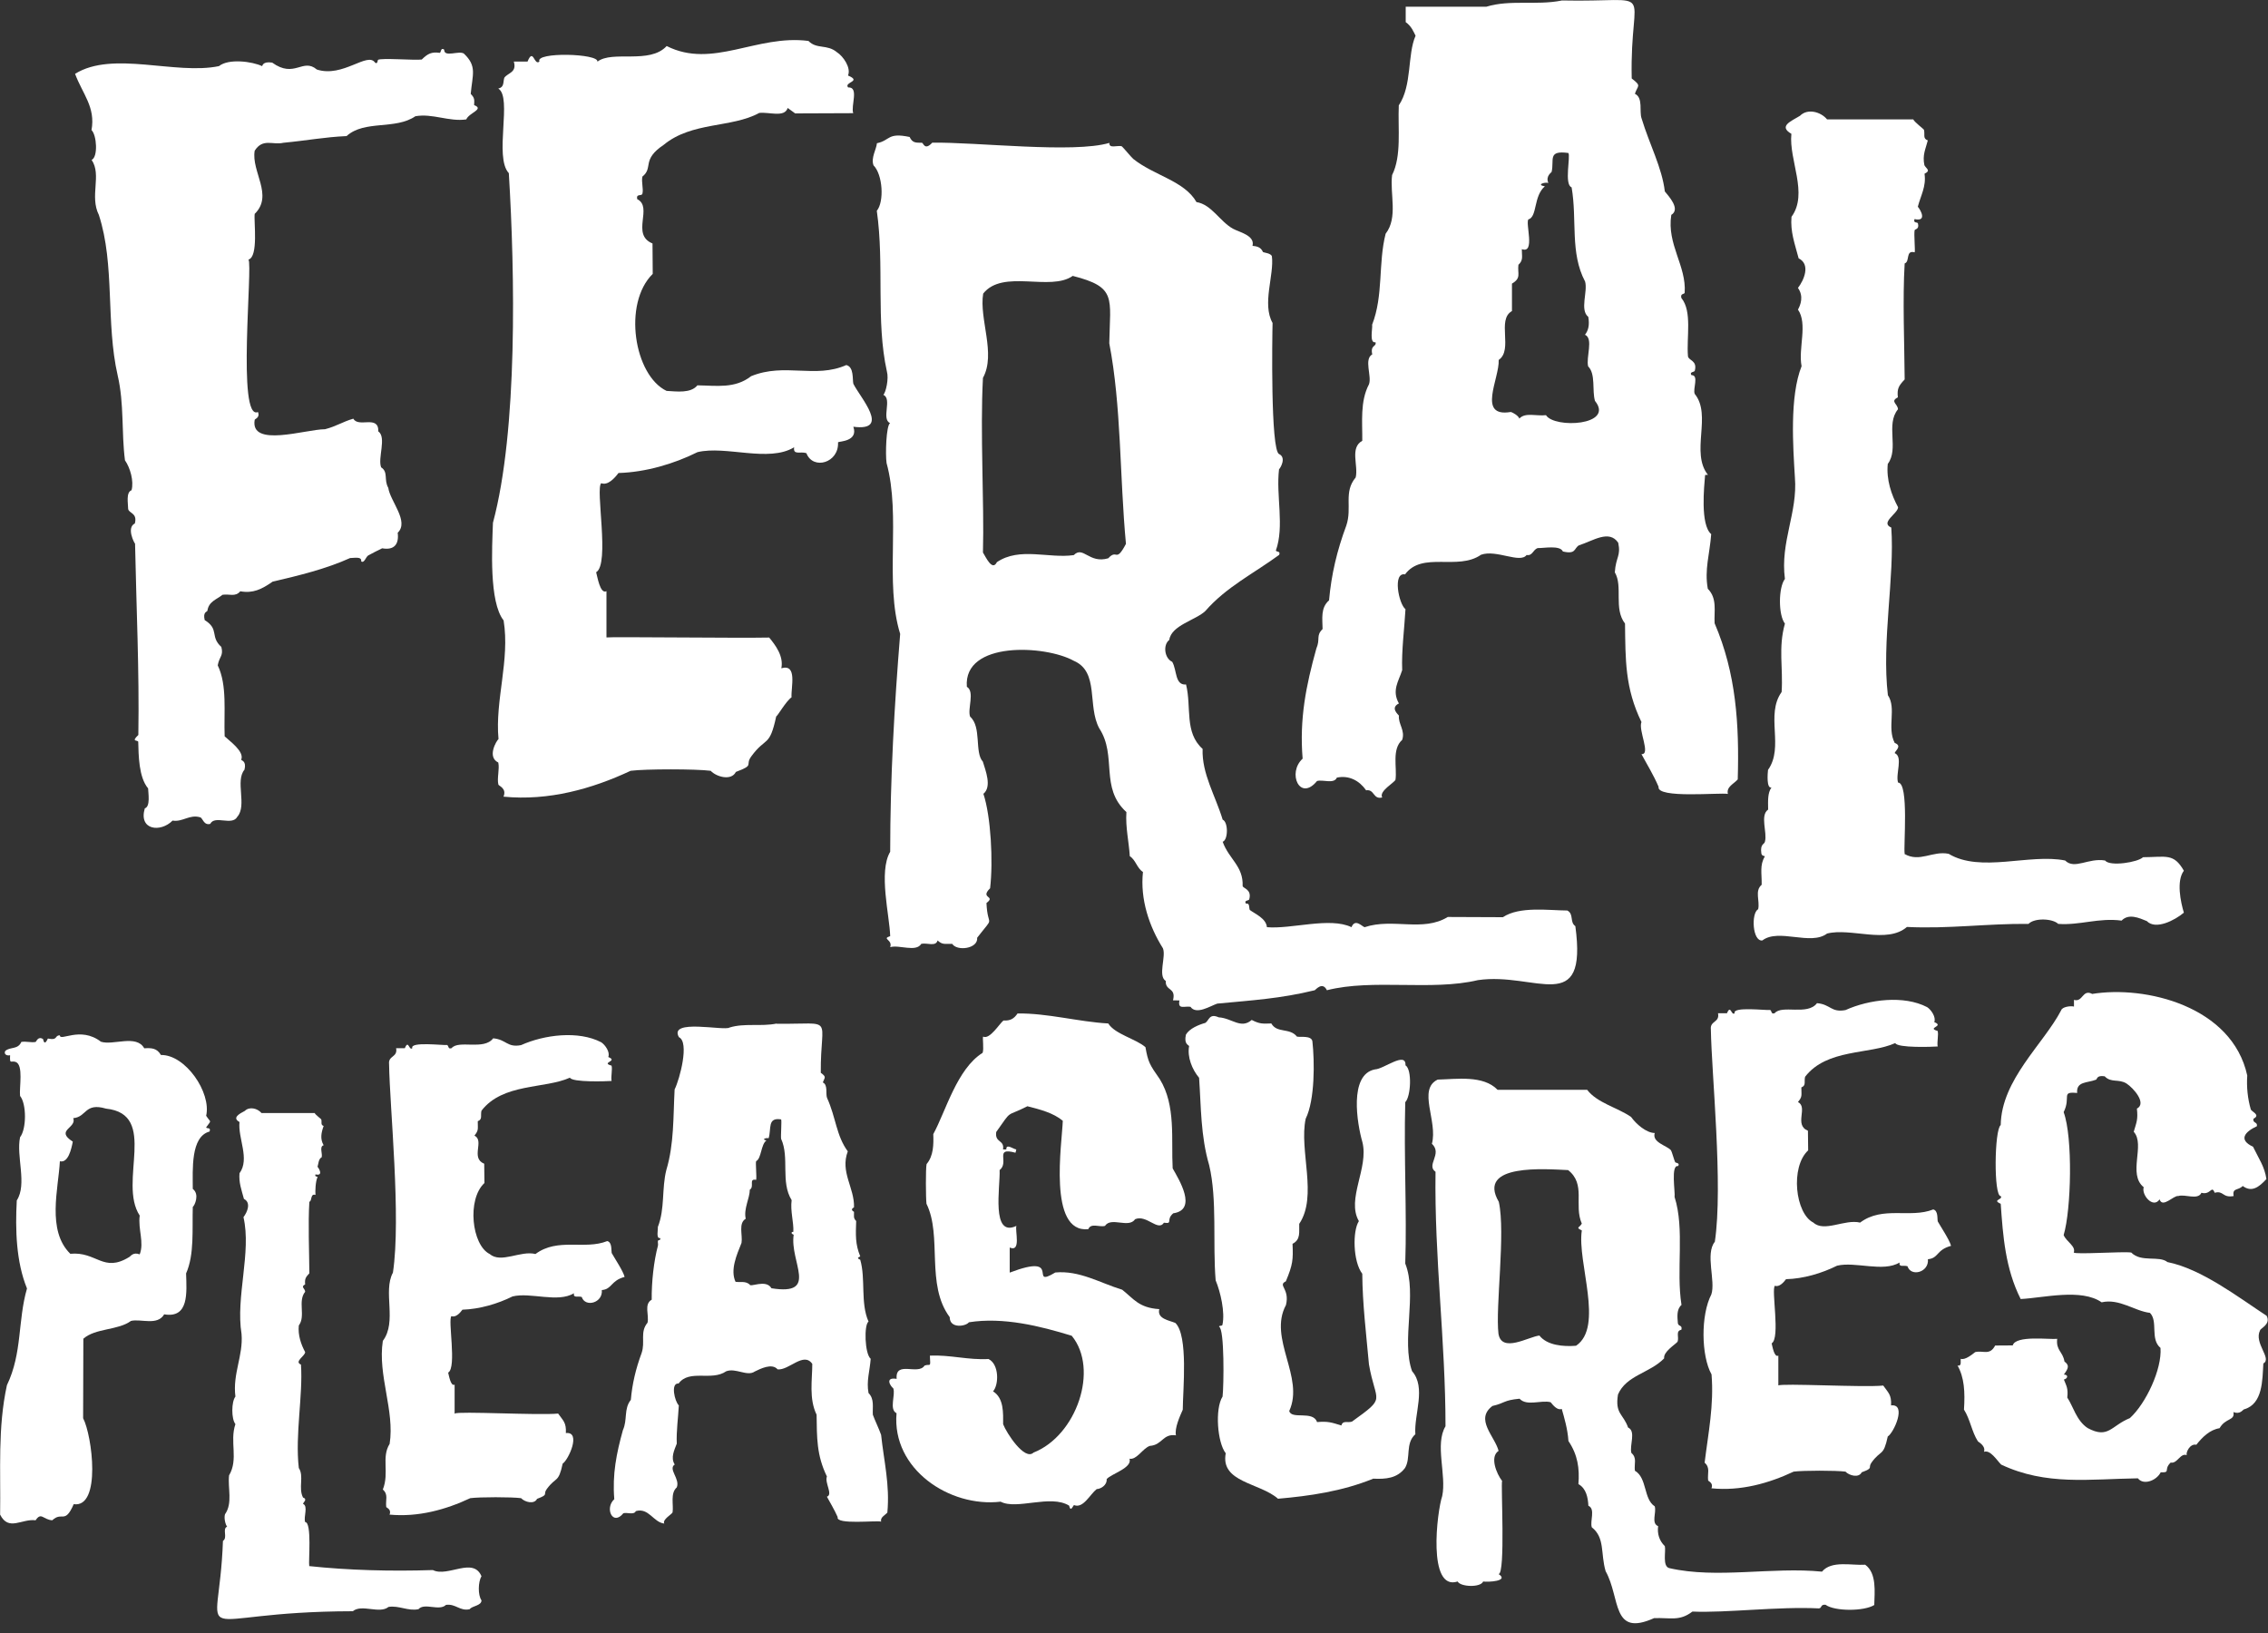 <?xml version="1.0" encoding="UTF-8"?><svg id="b" xmlns="http://www.w3.org/2000/svg" viewBox="0 0 200 144"><rect x="0" y="0" width="200" height="144" fill="#333333" stroke="none"/><g id="c"><path d="M5.28,91.28c-.03.62,1.79-.83,3.62.58,1.08.35,3.13-.67,3.82.58.64-.04,1.12-.02,1.47.59,2.16-.04,4.46,3.31,3.99,5.36.43.67.49.32,0,1.02.03.15.45-.04.3.37-1.68.45-1.48,3.35-1.48,5.06.62.47.17,1.46,0,1.59-.06,2,.15,4.2-.59,5.86.05,1.68.27,3.98-1.93,3.61-.61,1.03-2.04.37-2.93.58-1.16.85-3.12.62-4.2,1.57,0,0-.02,7.01-.02,7.01.8,1.52,1.62,7.93-.83,7.58-.79,1.82-1.02.6-1.89,1.42-.81-.05-.97-.76-1.47,0-1.22-.16-2.38,1-3.13-.5.06-3.95-.22-7.65.6-11.41,1.37-2.86.94-5.65,1.77-8.53-.96-2.35-1.04-5.19-.9-7.77.93-1.42-.07-3.9.29-5.57.57-.72.58-2.93,0-3.64-.09-.72.33-2.76-.4-3-.41-.14-.52.26-.48-.59-.26.07-.58-.07-.43-.37.41-.39,1.12-.1,1.42-.8.39-.08.89.08,1.26,0,.06-.01.21-.55.66-.25.09.46.24.35.42-.05.94.19.56-.3,1.07-.28ZM9.35,97.76c-1.9-.56-1.69.74-2.89.84.33.88-1.64,1.05-.04,2.07-.13.67-.41,1.91-1.14,1.73-.12,2.38-1.18,6.11.92,8.16,2.32-.22,2.9,1.7,5.19.29.12-.05.33-.47.93-.24.41-1.05-.16-2.21,0-3.42-1.94-2.95,1.69-8.94-2.97-9.43Z" fill="#fff"/></g><path d="M80.2,12.05c.27.6.59.52,1.11.54.12.03.24.71.9-.01,3.89-.06,12.47.96,15.62.02-.05.52.66.21,1.07.29.08.02.86.98,1.03,1.12,1.85,1.48,4.51,1.93,5.58,3.81,1.33.21,2.07,1.72,3.22,2.35.54.3,1.96.59,1.72,1.51.32.03.73.08.92.54.1.07.7.1.79.38.21,1.67-.89,4.2.06,5.88-.03,1.07-.19,11.28.58,11.56.66.32.1,1.25-.01,1.34-.28,2.32.49,5.02-.28,7.17.04.14.44.02.29.38-2.18,1.6-4.68,2.84-6.5,4.94-.83.81-3.01,1.26-3.19,2.56-.57.43-.43,1.62.26,1.93.43.74.22,2.08,1.22,2,.5,2.01-.17,4.22,1.46,5.68-.08,2.18,1.12,4.1,1.77,6.24.49.19.5,1.77,0,1.95.55,1.53,1.83,2.14,1.76,3.9.04.22.83.28.58,1.18-.03.12-.51.07-.28.38.35-.09.24.35.33.55.43.33,1.45.74,1.51,1.52,2.16.19,5.55-.92,7.46,0,.32-.82.97-.02,1.16,0,2.49-.83,5.13.45,7.33-.9,0,0,4.86.02,4.86.02,1.46-.98,4.02-.6,5.68-.59.6.31.19,1.02.71,1.38,1.09,8.06-3.51,4.01-8.6,4.76-4.08.97-9.27-.14-13.31.89-.39-.81-1.01-.02-1.07,0-3.01.74-5.57.89-8.6,1.18-.6.2-1.85,1.02-2.36.28-.55-.08-1.14.27-.97-.56,0,0-.57-.01-.57-.01.29-1.17-.69-.79-.64-1.71-.72-.44.05-2.16-.25-2.88-1.21-1.93-2.02-4.32-1.76-6.73-.53-.33-.63-1.05-1.16-1.39-.08-1.27-.39-2.55-.3-3.89-2.37-2.16-.8-4.94-2.39-7.38-1.08-1.97.02-4.99-2.25-5.96-2.52-1.4-9.75-1.76-9.43,2.29.73.44.03,1.97.29,2.64,1.03.9.37,3.15,1.12,3.96.23.77.82,2.21.05,2.84.66,1.98.87,5.99.59,8.33-.94.92.55.64-.32,1.3.1,2.31.81.96-.82,3.06.09.99-1.8,1.2-2.2.54-.63-.02-.85.11-1.29-.3-.16.58-.93.18-1.44.3-.46.76-1.93.06-2.74.29.24-.67-.79-.72,0-.97-.05-1.81-1.05-5.67,0-7.44,0-6.51.37-12.93.88-19.21-1.4-4.55.09-10.37-1.2-15.07-.11-.74-.04-3.3.31-3.52-.8-.35.21-2.14-.59-2.49.22-.24.49-1.42.31-2.06-.99-4.47-.21-9.38-.89-14.17.67-.82.52-3.2-.29-4.01-.25-.65.26-1.43.3-1.95,1.2-.25.91-.97,2.89-.55ZM94.61,24.32c-1.98,1.42-6.17-.63-7.91,1.57-.37,2.25,1.15,5.31-.02,7.43-.26,4.85.12,10.94,0,15.4.26.41.82,1.68,1.23.85,2.01-1.36,4.57-.3,6.78-.62.83-.85,1.34.78,3.04.28.8-.88.64.47,1.56-1.27-.56-5.98-.4-12.15-1.47-17.69.07-4.02.68-4.95-3.22-5.94Z" fill="#fff"/><path d="M137.69.04c8.71.19,6.01-1.6,6.2,6.88.9.69.53.59.28,1.35.75.35.37,1.57.59,2.17.7,2.31,1.8,4.33,2.05,6.44.31.39,1.42,1.55.57,2.07-.41,2.61,1.35,4.49,1.18,6.87-.03.14-.41.04-.29.46.97,1.18.44,3.46.58,5.13.05.4.85.36.6,1.29-.03.12-.51.08-.29.38.69-.01.09,1.23.29,1.66,1.53,1.88-.4,5.16,1.16,7.13-.02.02-.21-.02-.25.03-.08.98-.44,4.37.54,5.2-.13,1.76-.61,3.13-.3,4.82.85.85.54,1.98.6,3.04,1.9,4.42,2.18,8.9,2.04,13.77-.35.4-1.02.65-.87,1.28-.66-.14-6.31.43-6.11-.63-.45-1.06-1.09-2.09-1.51-2.88.85.06-.3-2.12,0-2.83-1.46-3.01-1.41-5.49-1.45-8.68-1.03-1.34-.16-3.27-.9-4.52.09-1.37.55-1.43.3-2.61-.8-1.19-2.23-.16-3.47.23-.45.28-.24.81-1.41.54-.25-.58-1.7-.28-2.23-.3-.42.16-.45.71-.97.61-.57.78-2.68-.51-4.02-.02-2.05,1.43-5.18-.33-6.7,1.73-1.11-.21-.56,2.61.04,3.07-.09,1.65-.36,3.67-.29,5.37-.31.98-.94,1.79-.29,2.94-.81.4-.02,1.01,0,1.07-.07.75.57,1.3.29,2.14-.94.84-.44,2.43-.59,3.51-.05.24-1.5,1.02-1.17,1.57-.82.21-.67-.75-1.42-.63-.61-.87-1.52-1.34-2.58-1.12-.25.59-1.24.15-1.75.3-1.51,1.85-2.65-.71-1.27-1.97-.29-3.5.3-6.44,1.21-9.71.37-.86-.06-1.12.55-1.72-.01-.92-.19-1.87.57-2.53.2-2.27.7-4.39,1.52-6.59.54-1.58-.27-2.94.83-4.25.25-1.05-.54-2.62.58-3.23.02-1.65-.21-3.46.59-4.98.27-.71-.47-2.22.29-2.64-.19-.86.39-.65.29-1.07-.57.12-.25-1.22-.3-1.55,1.01-2.6.52-5.4,1.19-8.02,1.11-1.43.36-3.52.57-5.17.85-1.71.5-4.06.59-6.15,1.19-1.77.74-4.46,1.48-6.14-.19-.37-.35-.82-.87-1.2,0,0,0-1.36,0-1.36h7.12c2.08-.64,4.4-.1,6.62-.54ZM134.79,19.33c-.31.32.63,3.08-.59,2.64-.01.6.16.96-.3,1.38-.1.78.28,1.16-.57,1.66v2.42c-1.37.75.13,3.42-1.17,4.31.08,1.63-1.94,5.09,1.06,4.59.2.04.69.34.76.58.52-.57,1.5-.2,2.35-.3.73,1.19,6.08.92,4.32-1.26-.27-.91.08-2.37-.6-3.04-.21-.79.49-2.46-.28-2.79.31-.4.41-.88.29-1.58-.77-.6-.03-2.23-.28-3.11-1.35-2.55-.69-5.43-1.19-8.31-.68-.24-.07-2.79-.29-3.03-1.85-.25-1.23.59-1.47,1.66-.01.06-.56.38-.29.98-.37-.09-1.08.17-.31.3-1.02.88-.65,2.67-1.45,2.92Z" fill="#fff"/><path d="M39.17,4.39c0,.7,1.28.05,1.73.33,1.19,1.12.76,1.85.61,3.56.36.37.32.51.3.99.94.36-.47.68-.69,1.26-1.53.22-2.98-.55-4.49-.28-1.78,1.22-4.48.31-6.07,1.75-1.97.09-3.48.39-5.57.59-.95.22-1.81-.43-2.53.7-.32,1.84,1.68,3.93,0,5.57-.09.66.35,3.78-.55,4.03.4.47-1.04,14.3.84,13.44.2.5-.27.6-.29.69-.43,2.49,4.51.83,6.2.83,1.01-.26,1.55-.66,2.5-.93.45.83,2.24-.37,2.2,1.12.75.52-.07,2.37.25,3.17.65.42.22,1.09.63,1.81.16,1.17,1.87,2.96.83,3.96.13,1.01-.31,1.56-1.37,1.37-.07.02-1.12.56-1.23.63-.22.14-.35.72-.62.52.08-.47-.69-.28-.98-.29-2.1.95-4.5,1.54-6.83,2.08-.97.68-1.74,1.05-2.85.85-.45.53-.96.21-1.57.31-.5.41-1.22.58-1.33,1.41-.05.11-.41.1-.24.82,1.32.82.44,1.44,1.47,2.37.2.8-.17.8-.32,1.62.85,1.77.53,4.09.61,6.26.4.39,1.77,1.34,1.46,2.06.02.09.48.1.29.88-.84.99.24,3.16-.63,4.15-.46.84-1.99-.17-2.39.63-.58.16-.67-.54-.89-.58-.94-.28-1.55.44-2.43.29-1.07,1.08-3.02.84-2.45-1.08.51-.15.3-1.36.29-1.76-.83-.98-.84-2.94-.87-4.11-.05-.18-.67.04.01-.6.09-5.73-.18-11.29-.29-16.87-.07-.05-.78-1.41-.02-1.78.25-.95-.54-.88-.59-1.29,0-.45-.21-1.46.3-1.64.22-.8-.12-1.98-.58-2.64-.32-2.48-.06-4.96-.64-7.47-1.07-4.67-.23-9.76-1.66-14.16-.84-1.68.27-3.52-.64-4.86.58-.25.45-2.2-.01-2.63.37-2.03-.8-3.2-1.45-4.96,3.32-2.07,8.85.12,12.69-.68.85-.69,2.94-.41,3.8,0,.05-.01.02-.44.89-.31,1.98,1.43,2.69-.45,3.94.61,2.3.75,4.48-1.61,5.14-.6.22.14.21-.17.25-.25.27-.19,3.2.05,3.86-.03.54-.53.87-.69,1.59-.59.12-.03.08-.51.38-.29Z" fill="#fff"/><path d="M167.94,75.3c1.35.78,2.48-.3,3.9-.01,2.81,1.7,7.13-.04,10.27.59.83.83,2.05-.25,3.52,0,.42.55,2.9.16,3.35-.29,2.04-.01,2.7-.38,3.6,1.19-.68.91-.28,2.77,0,3.7-.79.67-2.49,1.55-3.27.74-.68-.28-1.6-.69-2.22-.04-2.02-.27-3.68.43-5.59.29-.49-.48-2.09-.55-2.62,0-3.61-.04-7.02.45-10.72.27-1.76,1.52-4.94.05-7.04.58-1.45,1.1-4.27-.49-5.71.61-.88.11-1-2.43-.37-2.75.17-.75-.33-1.62.31-2.16.02-1.01-.19-1.72.28-2.5-.02-.07-.27,0-.31-.28-.12-.85.28-.77.32-1.03.22-.8-.46-2.31.28-2.82-.01-.81-.05-1.45.29-1.95-.44.11-.34-1.21-.3-1.55,1.44-2.03-.25-4.84,1.2-6.87.14-2.16-.31-3.89.29-6.03-.59-.75-.58-3.19,0-3.94-.43-3.26,1.14-5.85.88-8.96-.16-2.67-.48-7.11.59-9.8-.31-1.56.56-3.73-.32-4.99.22-.39.53-1.17,0-1.91.54-.7,1.13-2.08.06-2.61-.35-1.32-.74-2.34-.63-3.66,1.51-2.07-.25-4.99-.01-7.32-1.17-.68-.02-1.11.76-1.59.66-.67,1.83-.36,2.39.32,0,0,7.6,0,7.6,0,.08.22.92.85.94.91.11.41-.13.78.34.94-.19.76-.49,1.27-.3,2.19.19.34.59.46.01.75.17,1.11-.34,1.93-.59,2.91.21.23.87,1.35-.29,1.09-.14.39.26.24.3.38.14.54-.27.49-.29.6-.08.33.07,1.88,0,1.95-.83-.22-.39.82-.88.98-.19,3.12-.02,7.19,0,10.23-.54.57-.68.82-.6,1.58-.72.36,0,.58.01,1.05-1.11,1.35.11,3.47-.9,4.82-.14,1.38.32,2.73.91,3.82-.01.55-1.62,1.36-.6,1.79.31,4.37-.86,10.02-.3,14.78.78,1.17-.1,2.85.6,4.21.7.27.03.7,0,.9.77.32.05,1.86.3,2.6.98,0,.46,5.7.58,6.26Z" fill="#fff"/><path d="M165.3,141.52c-.9.58-3.51.58-4.32-.01-.48-.04-.28.28-.58.32-3.63-.18-8.17.41-11.16.28-1.14.88-1.95.52-3.38.58-3.77,1.69-2.94-1.76-4.27-4.14-.46-1.55-.04-2.95-1.22-3.87-.18-.55.34-1.62-.3-1.9-.04-.72-.19-1.53-.88-1.91.11-1.39-.06-2.58-.88-3.8-.07-1.05-.36-2.03-.59-2.83-.37.15-.75-.3-.98-.59-.83-.22-2.1.38-2.74-.31-1.45.14-1.23.37-2.39.64-1.58,1.18.21,2.67.54,3.96-.8.52-.18,2.02.31,2.65-.12.29.31,8.22-.31,8.21.97.64-.95.72-1.36.66-.23.55-2,.48-2.25,0-2.68.87-1.82-6.19-1.36-7.54.39-1.84-.67-4.57.29-6.15,0-7.55-.99-14.84-.88-22.44-.86-.6.64-1.57-.32-2.47.54-1.98-1.29-4.8.51-5.66,1.67-.04,4.02-.41,5.28.9,0,0,7.9,0,7.9,0,.87,1.15,2.68,1.57,3.87,2.39.45.63,1.34,1.41,2.09,1.42-.26.83,1.05,1.1,1.42,1.51.11.16.29.9.39,1.08.02.03.47.06.24.33-.65-.14-.23,2.33-.3,2.72.91,2.86.12,6.45.61,9.52-.44.38-.37,1.03-.32,1.61.04.31.42.14.31.58-.54.1-.18.67-.34,1.06-.25.28-1.26.88-1.18,1.46-1.25,1.3-3.35,1.49-4.07,3.19-.28,1.71.46,1.69.89,2.91.72.33.11,1.57.29,2.24.52.45.23.93.31,1.57,1.09.63.75,2.5,1.75,3.14.17.56-.34,1.48.3,1.75-.09.66.1,1.29.59,1.76.11.45-.24,1.79.4,1.94,4.18.96,9.08-.13,13.46.31.83-1.01,2.63-.53,3.81-.61,1.04.75.82,2.45.8,3.53ZM138.28,103.18c-1.91-.08-8.11-.62-6.11,2.8.61,2.75-.31,9.28-.03,11.63.28,1.74,2.66.26,3.61.16.68.87,2.11.99,3.23.9,2.49-1.67.08-7.37.51-10.17-.58-.28-.21-.22,0-.6-.73-1.66.4-3.46-1.22-4.73Z" fill="#fff"/><path d="M89.04,112.22c4.77-1.82,1.57,1.46,4.02-.01,2.13-.2,3.94.92,5.9,1.52,1,.79,1.47,1.6,3.27,1.71-.22.86.88.99,1.42,1.22,1.15,1.12.66,5.9.65,7.65-.25.56-.74,1.64-.6,2.26-1.17-.17-1.19.85-2.3.93-.62.2-1.16,1.26-1.8,1.13.29.81-1.63,1.34-2.01,1.8.04.55-.54.87-.88.88-.6.47-1.19,1.74-2,1.41-.11.08-.29.66-.43.05-1.64-1.02-4.61.4-6.04-.35-4.52.53-9.61-2.89-9.18-7.8-.68-.34-.07-1.62-.29-2.2-.25-.18-.77-1.01.3-.83-.14-1.65,1.89-.29,2.46-1.17.51-.2.54.28.47-.88,1.8-.08,3.37.4,5.17.3.95.46.92,2.28.4,2.85.97.6.89,1.93.89,2.9.3.78,1.9,3.25,2.68,2.5,3.79-1.49,5.8-7.34,3.37-10.3-2.79-.86-6.05-1.67-9.07-1.19-.27.37-1.7.58-1.69-.45-2.14-2.88-.64-7.14-2.05-10-.06-.47-.08-3.12.01-3.5.62-.73.62-1.75.59-2.64,1.1-2.01,2.08-5.75,4.35-7.17.13-.33-.03-1.37.05-1.43.58.29,1.46-1.18,1.79-1.42.6.03.92-.15,1.24-.62,2.63-.04,5.41.74,8,.88.58.94,2.42,1.35,3.28,2.09.23,1.31.36,1.53,1.27,2.83,1.43,2.32.99,5.32,1.13,7.86.55.98,2.22,3.65.05,3.96-.68.58.02.95-.82.83-.52.81-1.53-.74-2.54-.31-.57.84-2.11-.24-2.66.59-.48.14-1.24-.29-1.47.29-3.59.37-2.31-7.62-2.25-9.56-.84-.7-2.02-1-3.12-1.28-1.98,1.01-1.28.19-2.75,2.27-.14.98.74.66.6,1.54h.29c-.03-.56.64-.02.88,0,0,0-.07.29-.07.29-1.92-.53-.51.83-1.4,1.53.06,1.5-.77,5.99,1.48,4.92-.14.42.44,2.35-.59,1.91,0,0,0,2.2,0,2.2Z" fill="#fff"/><path d="M184.47,87.65c4.72-.78,12.37,1.08,13.7,7.19-.07,1.02.04,2.05.31,2.98.07.22.9.49.24.83-.1.41.38.26.3.66-1.05.49-1.67,1.19-.34,1.81.52,1.08,1.02,1.75,1.18,2.85-.66.72-1.3,1.2-2.09.61-.39.42-.94.14-.8.89-1.01.18-.87-.51-1.67-.29-.29-.72-.34.23-1.17,0-.31.68-1.46.09-2.05.29-.37-.09-1.39,1.1-1.64.29-.57.85-1.62-.4-1.4-1.07-1.44-1.16.16-3.74-.88-4.89.26-.88.38-1.08.28-2.04.89-.47-.31-1.82-.91-2.21-.69-.44-1.37-.04-1.93-.64-.74-.12-.66.28-.77.3-.77.3-1.75.13-1.66,1.17-1.47-.14-.52.35-1.19,1.69.82,2.22.67,8.61,0,10.84.24.59,1.1.98.89,1.54.17.19,4.32-.11,5.07,0,.88.9,2.46.24,3.19.84,3,.6,6.24,3.09,8.75,4.74.39.75-.54,1.09-.58,1.28-.57,1.13,1.09,2.49.29,2.92-.09,1.44-.03,3.58-1.71,4.05-.11.04-.34.47-.93.24.15.78-.69.49-1.22,1.42-.87.14-1.52.79-2.05,1.46-.58-.13-.95.72-.84.92-.57-.23-.84.78-1.42.65-.67.63.05.89-.88.86-.4.77-1.55,1.15-2.01.53-4.27.06-8.09.66-12.06-1.21-.39-.39-.95-1.32-1.51-1.13.12-.39-.19-.68-.54-.92-.54-.83-.68-1.94-1.23-2.8.1-1.57.03-2.83-.57-3.89.41.1.24-.42.29-.59.37.14,1.01-.39,1.27-.59.71-.17,1.28.33,1.76-.58,0,0,1.55-.01,1.55-.01.25-.92,3.28-.5,3.92-.58-.12,1.03.51,1.13.64,2,.46.34.35.6-.05,1.15.43.01.34.36,0,.44.22.56.39.77.3,1.59.5.72.8,2.04,1.8,2.69,1.83.98,2.06-.21,3.72-.88,1.42-1.29,2.84-4.33,2.7-6.19-.94-.78-.19-2.35-.93-3.09-1.36-.16-2.7-1.29-4.26-.93-1.79-1.25-5.13-.39-7.14-.29-1.35-2.68-1.56-5.53-1.76-8.4-.82-.36.24-.35,0-.68-.63.04-.56-5.88,0-6.26.06-4.01,3.78-7.15,5.33-10.12.09-.31.83-.41,1.13-.33v-.59c.79.23.74-.95,1.58-.54Z" fill="#fff"/><path d="M107.48,89.71c1.15.07,1.95,1.06,2.9.23.69.35.92.34,1.73.31.5.89,1.62.35,2.26,1.16.3.07,1.25-.12,1.36.4.2,1.78.23,5.18-.59,6.84-.6,2.79,1.08,6.83-.57,9.27-.03.69.16,1.38-.59,1.76.06,1.41.03,1.82-.59,3.31-.75.36.37.63.01,2.09-1.59,2.95,1.66,6.36.29,9.34.19.79,2.1-.07,2.45.98.98-.08,1.27.03,2.14.3.15-.48.53-.21.94-.34,3.11-2.24,2.1-1.57,1.5-5.04-.25-2.76-.57-5.34-.59-8-.82-1.06-.87-3.77-.3-4.64-1.12-1.95.89-4.69.31-6.97-.46-1.59-1.21-5.97,1.11-6.41.76-.02,2.75-1.63,2.69-.36.6.37.47,2.78-.02,3.25-.13,4.84.15,9.72,0,14.23,1.08,2.7-.37,6.77.6,9.49,1.27,1.45.16,3.82.29,5.56-.91.81-.37,2.11-.92,2.99-.7.91-1.7.98-2.79.93-2.75,1.12-5.64,1.53-8.4,1.77-1.61-1.42-5.1-1.43-4.61-4.01-.74-.93-.97-3.92-.28-5,.11-.88.18-5.99-.31-6.16.01-.14.26-.02.3-.17.24-1.11-.17-2.88-.6-3.92-.27-3.27.15-7.13-.57-10.15-.76-2.59-.71-5.15-.89-7.71-.61-.72-1.06-1.83-.88-2.79-.03-.11-.48-.15-.28-1.02.32-.54,1.13-.87,1.71-1.03.33-.21.34-.87,1.18-.49Z" fill="#fff"/><path d="M156.79,122.18c.25-.23,7.55.18,9.28,0,.44.63.74.8.69,1.75,1.41-.16.24,2.42-.29,2.74-.39,1.8-.58,1.13-1.42,2.28-.38.52.23.47-.88.88-.25.52-1.1.29-1.43-.06-.84-.11-3.73-.11-4.57,0-2.19,1.03-4.67,1.73-7.25,1.47.2-.47-.27-.62-.29-.69-.08-.64.21-1.11-.31-1.57.32-2.62.83-5.06.61-7.78-.92-1.64-.96-5.25-.02-7.05.4-1.18-.56-3.59.31-4.65.74-4.96-.29-14.79-.35-18.73-.09-.77.8-.59.63-1.42,0,0,.79,0,.79,0,.34-.82.37.25.68,0-.24-.62,2.85-.23,3.14-.29.16.16.07.38.38.29.64-.78,2.9.23,3.74-.89,1.2.1,1.24.85,2.51.61,2.08-.94,5.15-1.33,7.2-.26.35.22.81.89.63,1.32.95.38-.73.49.3.78.09.35-.07.97,0,1.37-.43.03-3.54.15-3.74-.3-2.26,1.02-6.03.48-7.95,2.97-.11.41.12.77-.33.94,0,.73.1.8-.3,1.29.92.46-.38,2.01.88,2.53,0,0,.02,1.73.02,1.73-1.59,1.47-1.14,5.57.46,6.37.96.88,2.77-.33,4.12,0,2-1.5,4.42-.35,6.45-1.16.45.11.34.82.4,1.06.25.45,1.04,1.63,1.17,2.15-1.31.35-1.08,1.09-2.04,1.18.11,1.16-1.5,1.58-1.8.62-.34-.12-.77.13-.7-.33-1.45.88-3.89-.11-5.51.28-1.35.67-2.96,1.15-4.5,1.19-.23.31-.62.72-.98.58-.35.28.5,4.62-.29,5.08.06.21.22,1.28.59,1.08,0,0,0,2.64,0,2.64Z" fill="#fff"/><path d="M53.48,56.21c.39-.07,11.69.07,14.35.01.56.68,1.29,1.65,1.07,2.71,1.44-.43.84,1.69.9,2.56-.51.36-1.24,1.67-1.35,1.68-.6,2.78-.9,1.75-2.2,3.53-.59.81.35.73-1.36,1.37-.39.8-1.7.45-2.22-.1-1.29-.17-5.77-.17-7.06,0-3.39,1.59-7.23,2.67-11.21,2.28.31-.73-.42-.95-.45-1.06-.14-.57.12-1.37-.01-1.95-1.02-.49-.15-1.93.02-2.07-.32-3.43,1.02-6.95.45-10.46-1.29-1.62-1.02-6.44-.94-8.61,2.19-8.17,1.94-21.99,1.4-30.83-1.33-1.42.34-6.7-.93-7.46.54-.12.41-.55.53-.95.31-.45,1.13-.45.84-1.43h1.21c.52-1.27.57.4,1.05,0-.43-.87,5.28-.72,5.11.01,1.32-1.03,4.59.26,6.11-1.38,4.05,2.04,7.93-1.04,12.5-.45.74.76,1.64.26,2.52,1,.54.34,1.26,1.37.97,2.05,1.27.53-.39.57.01,1.05.99-.06.22,1.63.45,2.27,0,0-5.12.02-5.12.02,0,0-.66-.48-.66-.48-.27.88-1.66.33-2.51.44-2.43,1.33-5.94.76-8.42,2.81-1.99,1.33-.89,2.01-1.88,2.8-.11.47.11,1.09,0,1.51-.07.25-.57-.04-.46.48,1.43.71-.59,3.11,1.35,3.91,0,0,.02,2.68.02,2.68-2.66,2.62-1.64,8.95,1.22,10.32.91.05,2.13.23,2.72-.49,1.69.02,3.31.31,4.74-.81,2.97-1.21,5.65.24,8.39-.98.69.17.53,1.27.62,1.65.59,1.2,3.35,4.23,0,3.79.46,1.31-1.27,1.28-1.35,1.37.1,1.82-2.21,2.48-2.79.96-.52-.18-1.19.21-1.08-.52-2.24,1.37-6.02-.17-8.52.43-2.09,1.04-4.58,1.77-6.97,1.84-.35.47-.95,1.12-1.52.9-.54.43.78,7.15-.45,7.85.1.32.34,1.97.91,1.67,0,0,0,4.08,0,4.08Z" fill="#fff"/><path d="M40.11,124.65c.25-.23,7.41.17,9.11,0,.43.62.73.78.68,1.72,1.38-.16.23,2.37-.28,2.69-.38,1.76-.57,1.11-1.4,2.24-.38.51.23.46-.86.87-.25.51-1.08.29-1.41-.06-.82-.11-3.66-.11-4.48,0-2.15,1.01-4.59,1.69-7.12,1.45.2-.46-.27-.61-.29-.67-.08-.63.21-1.09-.3-1.54.59-1.5-.15-2.83.6-4.03.46-2.93-1.07-6.06-.6-9.08,1.28-1.7-.02-4.34.89-6.02.73-4.87-.28-14.52-.34-18.39-.09-.76.78-.58.62-1.4,0,0,.77,0,.77,0,.33-.8.36.25.66,0-.24-.61,2.8-.23,3.08-.28.16.15.06.37.38.28.63-.76,2.85.22,3.67-.87,1.17.1,1.22.84,2.46.6,2.04-.92,5.06-1.3,7.07-.25.34.22.8.87.62,1.3.93.37-.72.48.29.76.09.34-.07.95,0,1.35-.42.03-3.48.14-3.67-.29-2.22,1-5.92.47-7.8,2.91-.11.41.12.76-.33.93,0,.72.09.78-.29,1.27.91.45-.38,1.97.86,2.48,0,0,.02,1.7.02,1.7-1.56,1.44-1.12,5.47.46,6.26,1.01.86,2.71-.33,4.04,0,1.97-1.47,4.34-.34,6.33-1.14.44.11.34.8.39,1.05.24.44,1.02,1.6,1.14,2.11-1.24.33-1.09,1.08-2.01,1.16.11,1.14-1.47,1.55-1.77.61-.33-.11-.76.13-.69-.33-1.42.87-3.82-.11-5.41.28-1.33.66-2.91,1.12-4.42,1.17-.22.3-.6.71-.97.57-.34.28.49,4.54-.29,4.98.06.2.22,1.25.57,1.06,0,0,0,2.59,0,2.59Z" fill="#fff"/><path d="M27.26,138.1c3.47.37,7.22.47,10.91.35,1.32.66,3.56-1.2,4.29.55-.3.47-.33,1.66,0,2.12-.01.49-.81.47-1.04.78-.86.2-1.23-.5-2.09-.38-.6.58-1.89-.22-2.43.38-.92.19-1.73-.35-2.64-.2-.79.65-2.36-.28-3.15.38-14.94.03-11.8,3.7-11.45-6.2.45-.3-.09-1.06.37-1.26-.13-.13-.3-.72-.19-1.09.7-.98.23-2.33.36-3.43.85-1.44.03-2.97.56-4.52-.37-.46-.36-1.97,0-2.43-.26-2.01.7-3.61.54-5.52-.53-3.26.89-7.2.17-10.3.33-.43.7-1.28.04-1.61-.22-.82-.46-1.44-.39-2.26.93-1.27-.15-3.08,0-4.52-.68-.37-.01-.73.47-.98.41-.41,1.13-.22,1.47.19,0,0,4.69,0,4.69,0,.05.14.57.52.58.56.07.25-.08.48.21.58-.21.59-.33,1.13,0,1.7-.41.11-.07.76-.18,1.07-.27.1-.29.63-.36.83.13.14.54.83-.18.67-.09.24.16.15.18.24-.18.38-.21,1.23-.18,1.57-.47-.16-.29.56-.54.6-.12,1.92-.01,4.43,0,6.31-.33.35-.42.5-.37.98-.44.22,0,.36,0,.65-.68.83.07,2.14-.56,2.97-.09.85.2,1.68.56,2.35,0,.34-1,.84-.37,1.1.19,2.69-.53,6.18-.19,9.12.48.72-.06,1.76.37,2.6.43.16.02.43,0,.56.48.2.03,1.14.19,1.61.61,0,.28,3.52.36,3.86Z" fill="#fff"/><path d="M68.49,90.28c5.24.04,3.85-.8,3.89,4.32.53.38.34.41.18.85.47.22.23.99.37,1.36.79,1.73.8,3.31,1.83,4.72-.69,1.82.6,3.21.55,4.93-.19.11-.29.24,0,.4.01.37-.08.54.19.81-.04,1.22-.09,2.03.36,3.12-.24.12-.29.16,0,.3.49,1.69,0,3.81.73,5.45-.41.27-.34,2.84.19,3.28-.08,1.1-.39,1.96-.19,3.02.53.53.34,1.24.38,1.91.13.38.59,1.36.73,1.78.24,2.29.78,4.38.55,6.85-.22.25-.64.41-.55.8-.36-.13-4.03.3-3.83-.4-.29-.66-.69-1.31-.95-1.8.56-.18-.22-1.24,0-1.78-.92-1.89-.88-3.44-.91-5.45-.69-1.42-.38-3.09-.38-4.48-.76-1.11-2.07.6-3.06.48-.5-.58-1.53-.04-2.01.19-.67.47-1.67-.34-2.52-.02-1.29.9-3.25-.21-4.2,1.08-.73-.07-.34,1.59.02,1.93-.05,1.03-.23,2.3-.18,3.37-.2.54-.57,1.24-.18,1.84-.61.41.49,1.26.18,2.02-.59.52-.27,1.52-.37,2.2-.03.15-.94.64-.73.99-.97-.11-1.36-1.42-2.51-1.1-.16.37-.78.09-1.1.19-.94,1.16-1.67-.45-.8-1.24-.18-2.2.19-4.04.76-6.09.42-.93.06-1.87.7-2.67.12-1.42.44-2.75.95-4.13.34-.99-.17-1.84.52-2.67.16-.66-.34-1.64.37-2.03-.02-1.57.19-3.43.55-4.77.03-.14-.03-.3,0-.43.02-.07.32-.05.18-.24-.36.08-.16-.77-.19-.97.64-1.63.33-3.38.75-5.03.69-2.3.6-4.68.73-7.1.46-.94,1.32-4.18.38-4.61-.94-1.66,4.01-.53,4.46-.85,1.31-.41,2.77-.07,4.15-.35ZM66.68,102.39c-.07.11.06,1.39,0,1.65-.7-.13-.12.59-.56.87,0,.74-.56,1.69-.36,2.56-.67.4-.26,1.41-.37,2.13-.43,1.07-1.01,2.38-.53,3.43.45.07.84-.09,1.24.23.03.31,1.44-.5,1.93.34,4.22.67,1.59-2.32,1.96-4.72-.23-.09-.26-.24-.03-.26.04-.87-.28-1.82-.15-2.79-1-1.61-.17-3.76-.93-5.41-.04-.27.07-1.65,0-1.71-1.23-.2-.84.82-1.1,1.66-.24-.06-.67.11-.19.19-.5.36-.44,1.6-.91,1.83Z" fill="#fff"/></svg>